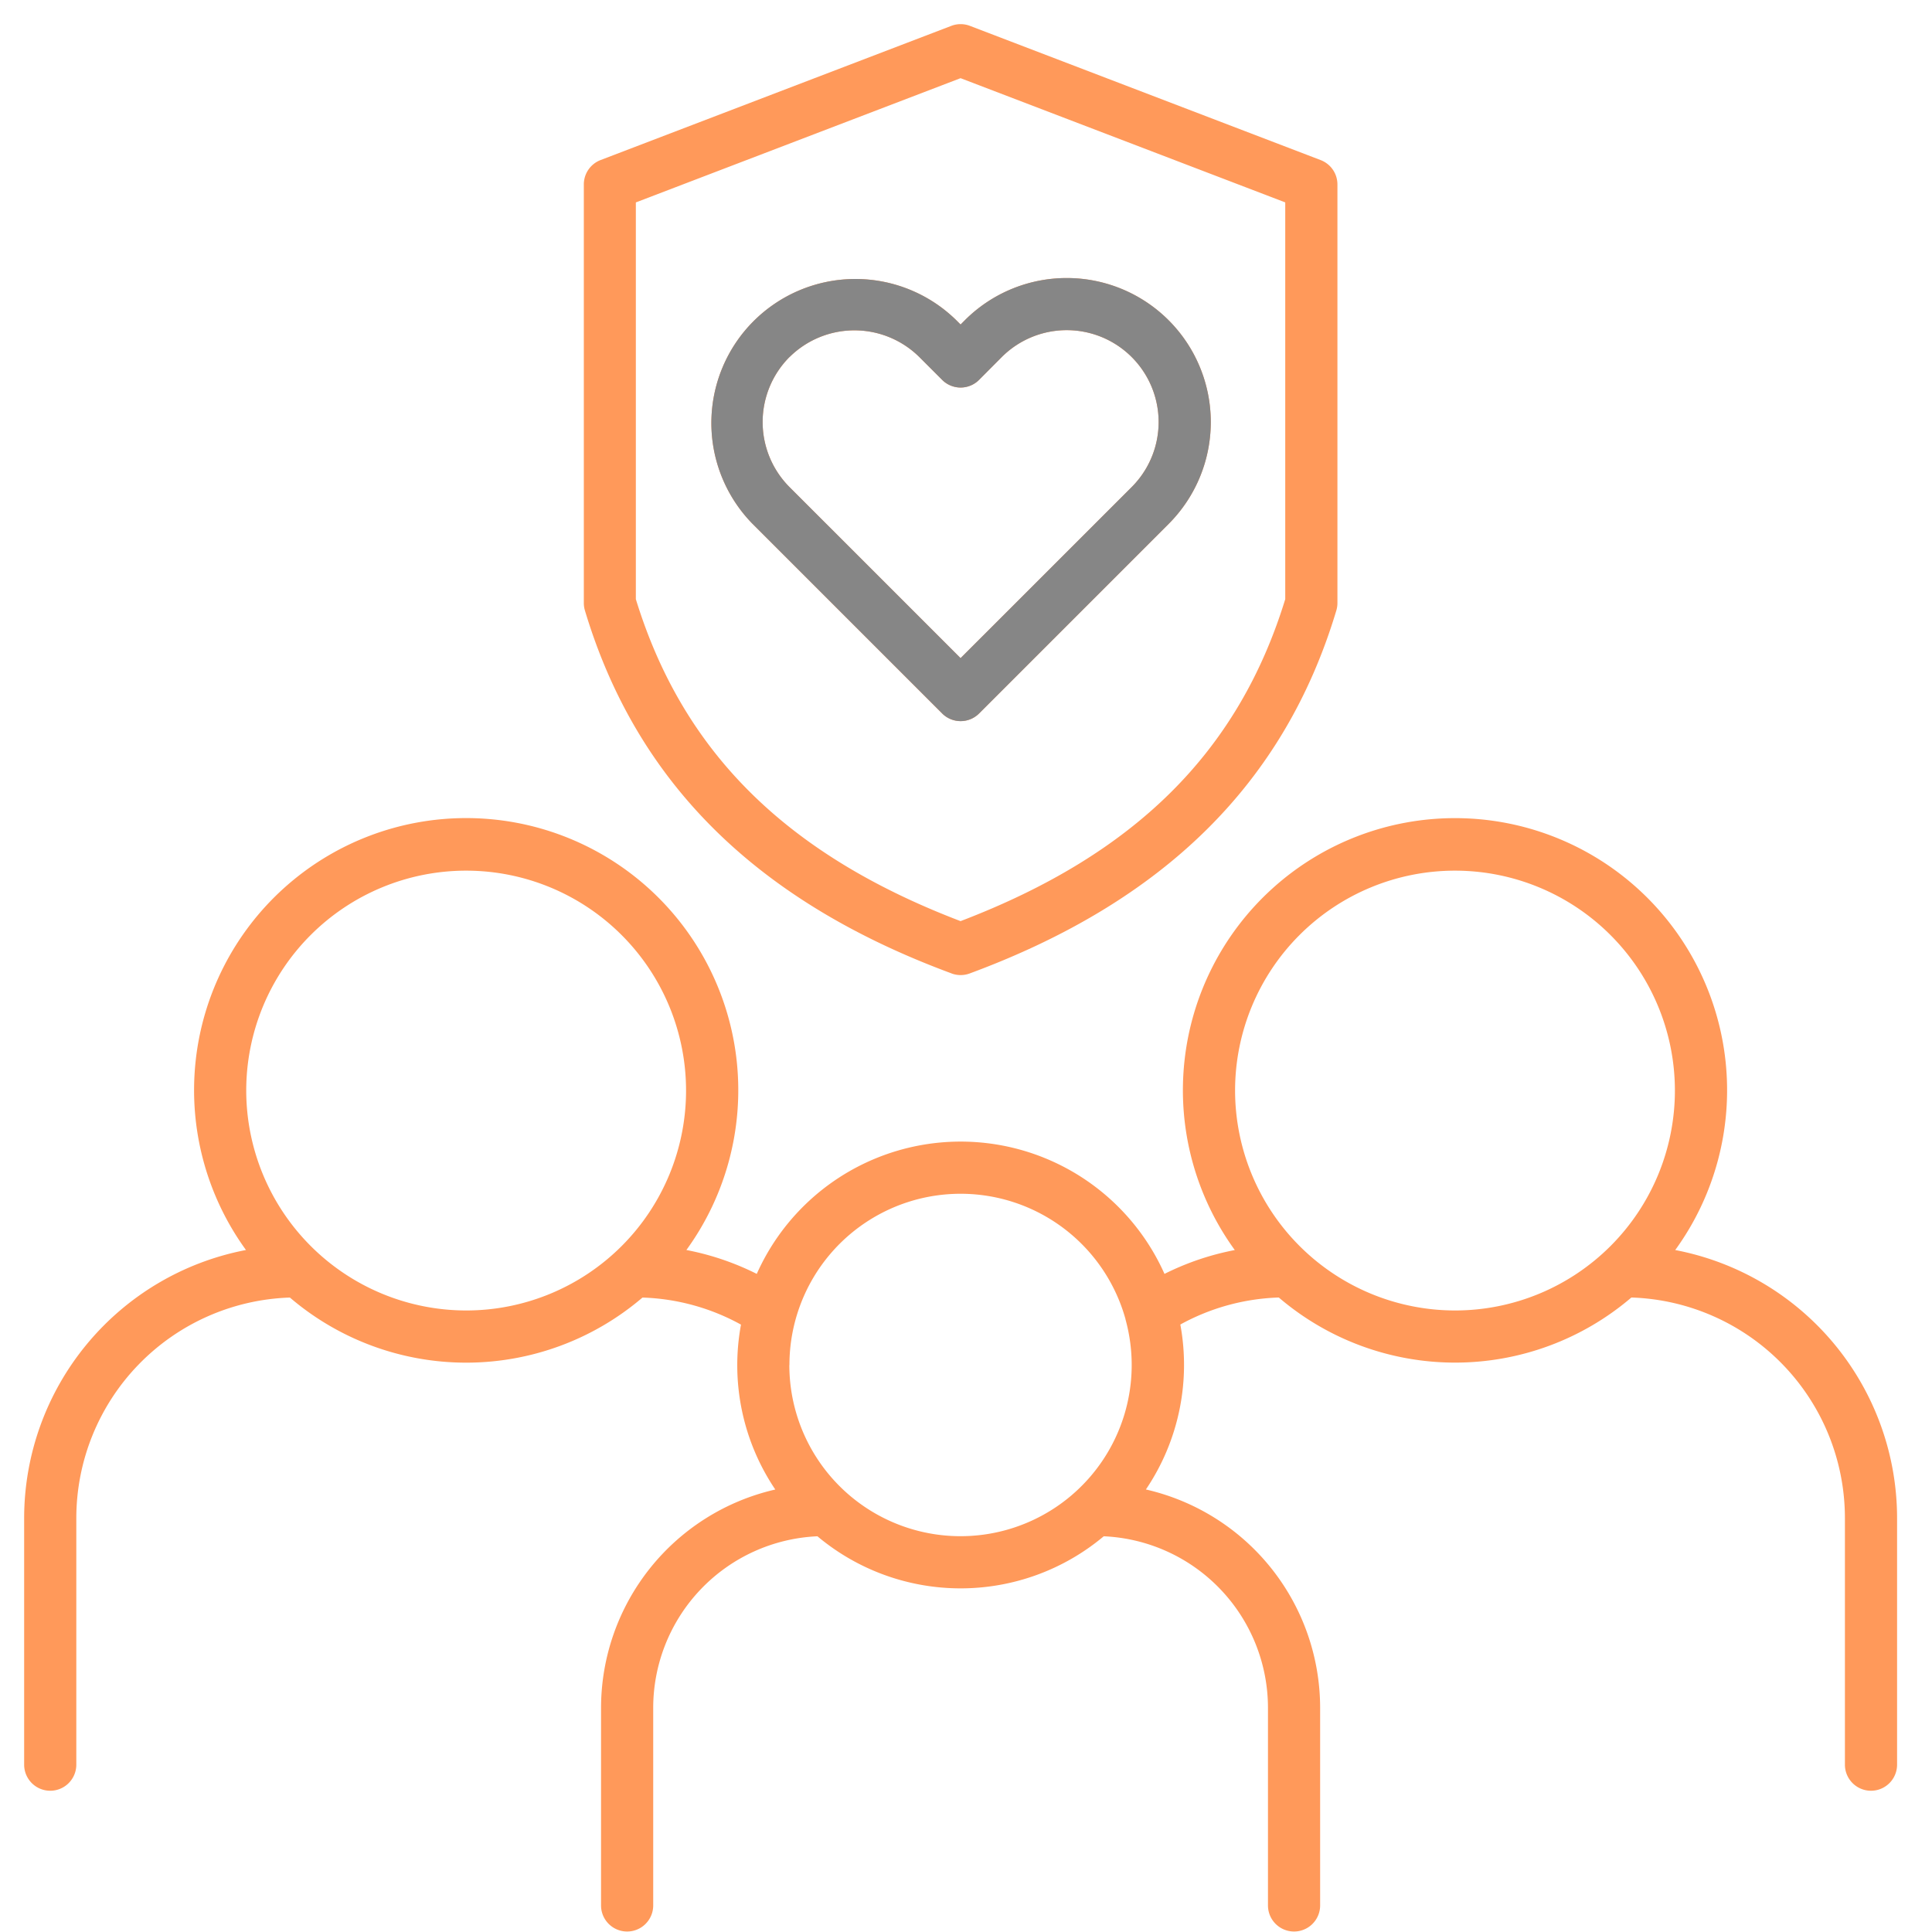 <svg xmlns="http://www.w3.org/2000/svg" width="80" height="80" viewBox="0 0 80 80">
  <g id="icon_06" transform="translate(-368 -7575)">
    <rect id="長方形_9588" data-name="長方形 9588" width="80" height="80" transform="translate(368 7575)" fill="none"/>
    <path id="life-protection" d="M73.492,51.262a11.267,11.267,0,1,0-18.237,0,11.19,11.19,0,0,0-2.911.987,9.243,9.243,0,0,0-16.883,0,11.18,11.18,0,0,0-2.914-.989,11.267,11.267,0,1,0-18.237,0A11.311,11.311,0,0,0,5.125,62.356V72.571a1.08,1.08,0,1,0,2.16,0V62.356a9.144,9.144,0,0,1,8.844-9.127,11.232,11.232,0,0,0,14.6,0,9.031,9.031,0,0,1,4.079,1.121,9.207,9.207,0,0,0,1.42,6.828,9.284,9.284,0,0,0-7.215,9.038V78.4a1.08,1.08,0,1,0,2.16,0V70.214a7.116,7.116,0,0,1,6.8-7.1,9.225,9.225,0,0,0,11.856,0,7.116,7.116,0,0,1,6.8,7.1V78.4a1.08,1.08,0,1,0,2.16,0V70.21a9.281,9.281,0,0,0-7.215-9.034A9.209,9.209,0,0,0,53,54.346a9.04,9.04,0,0,1,4.077-1.119,11.232,11.232,0,0,0,14.6,0,9.139,9.139,0,0,1,8.842,9.123V72.571a1.08,1.08,0,0,0,2.16,0V62.352a11.307,11.307,0,0,0-9.183-11.09ZM14.321,44.656a9.106,9.106,0,1,1,9.108,9.108A9.116,9.116,0,0,1,14.321,44.656ZM36.814,56.02a7.087,7.087,0,0,1,13.915-1.9l0,.011a7.088,7.088,0,1,1-13.919,1.89ZM55.267,44.656a9.106,9.106,0,1,1,9.108,9.108A9.116,9.116,0,0,1,55.267,44.656ZM43.528,39.809a1.079,1.079,0,0,0,.749,0c8.076-2.986,13.042-7.9,15.182-15.027a1.084,1.084,0,0,0,.046-.311V7.138a1.08,1.08,0,0,0-.694-1.009L44.288.571a1.079,1.079,0,0,0-.772,0L28.99,6.129A1.08,1.08,0,0,0,28.3,7.138V24.471a1.08,1.08,0,0,0,.046.311c2.14,7.127,7.107,12.042,15.186,15.027ZM30.456,7.881,43.9,2.737,57.344,7.881v16.43C55.4,30.64,51.117,34.886,43.9,37.642c-7.218-2.755-11.5-7-13.446-13.332V7.881ZM43.139,29.044a1.08,1.08,0,0,0,1.527,0l7.849-7.849a5.965,5.965,0,1,0-8.438-8.434l-.176.177-.179-.179a5.964,5.964,0,0,0-8.432,8.436ZM36.817,14.286a3.818,3.818,0,0,1,5.377,0l.945.945a1.08,1.08,0,0,0,.764.316h0a1.08,1.08,0,0,0,.764-.318l.938-.943a3.805,3.805,0,1,1,5.382,5.381L43.9,26.752l-7.086-7.086a3.815,3.815,0,0,1,0-5.38Z" transform="translate(363.875 7575.5)" fill="#ff995a"/>
    <path id="life-protection-2" data-name="life-protection" d="M43.139,29.044a1.08,1.08,0,0,0,1.527,0l7.849-7.849a5.965,5.965,0,1,0-8.438-8.434l-.176.177-.179-.179a5.964,5.964,0,0,0-8.432,8.436ZM36.817,14.286a3.818,3.818,0,0,1,5.377,0l.945.945a1.08,1.08,0,0,0,.764.316h0a1.08,1.08,0,0,0,.764-.318l.938-.943a3.805,3.805,0,1,1,5.382,5.381L43.9,26.752l-7.086-7.086a3.815,3.815,0,0,1,0-5.38Z" transform="translate(363.875 7575.5)" fill="#868686"/>
  </g>
</svg>
